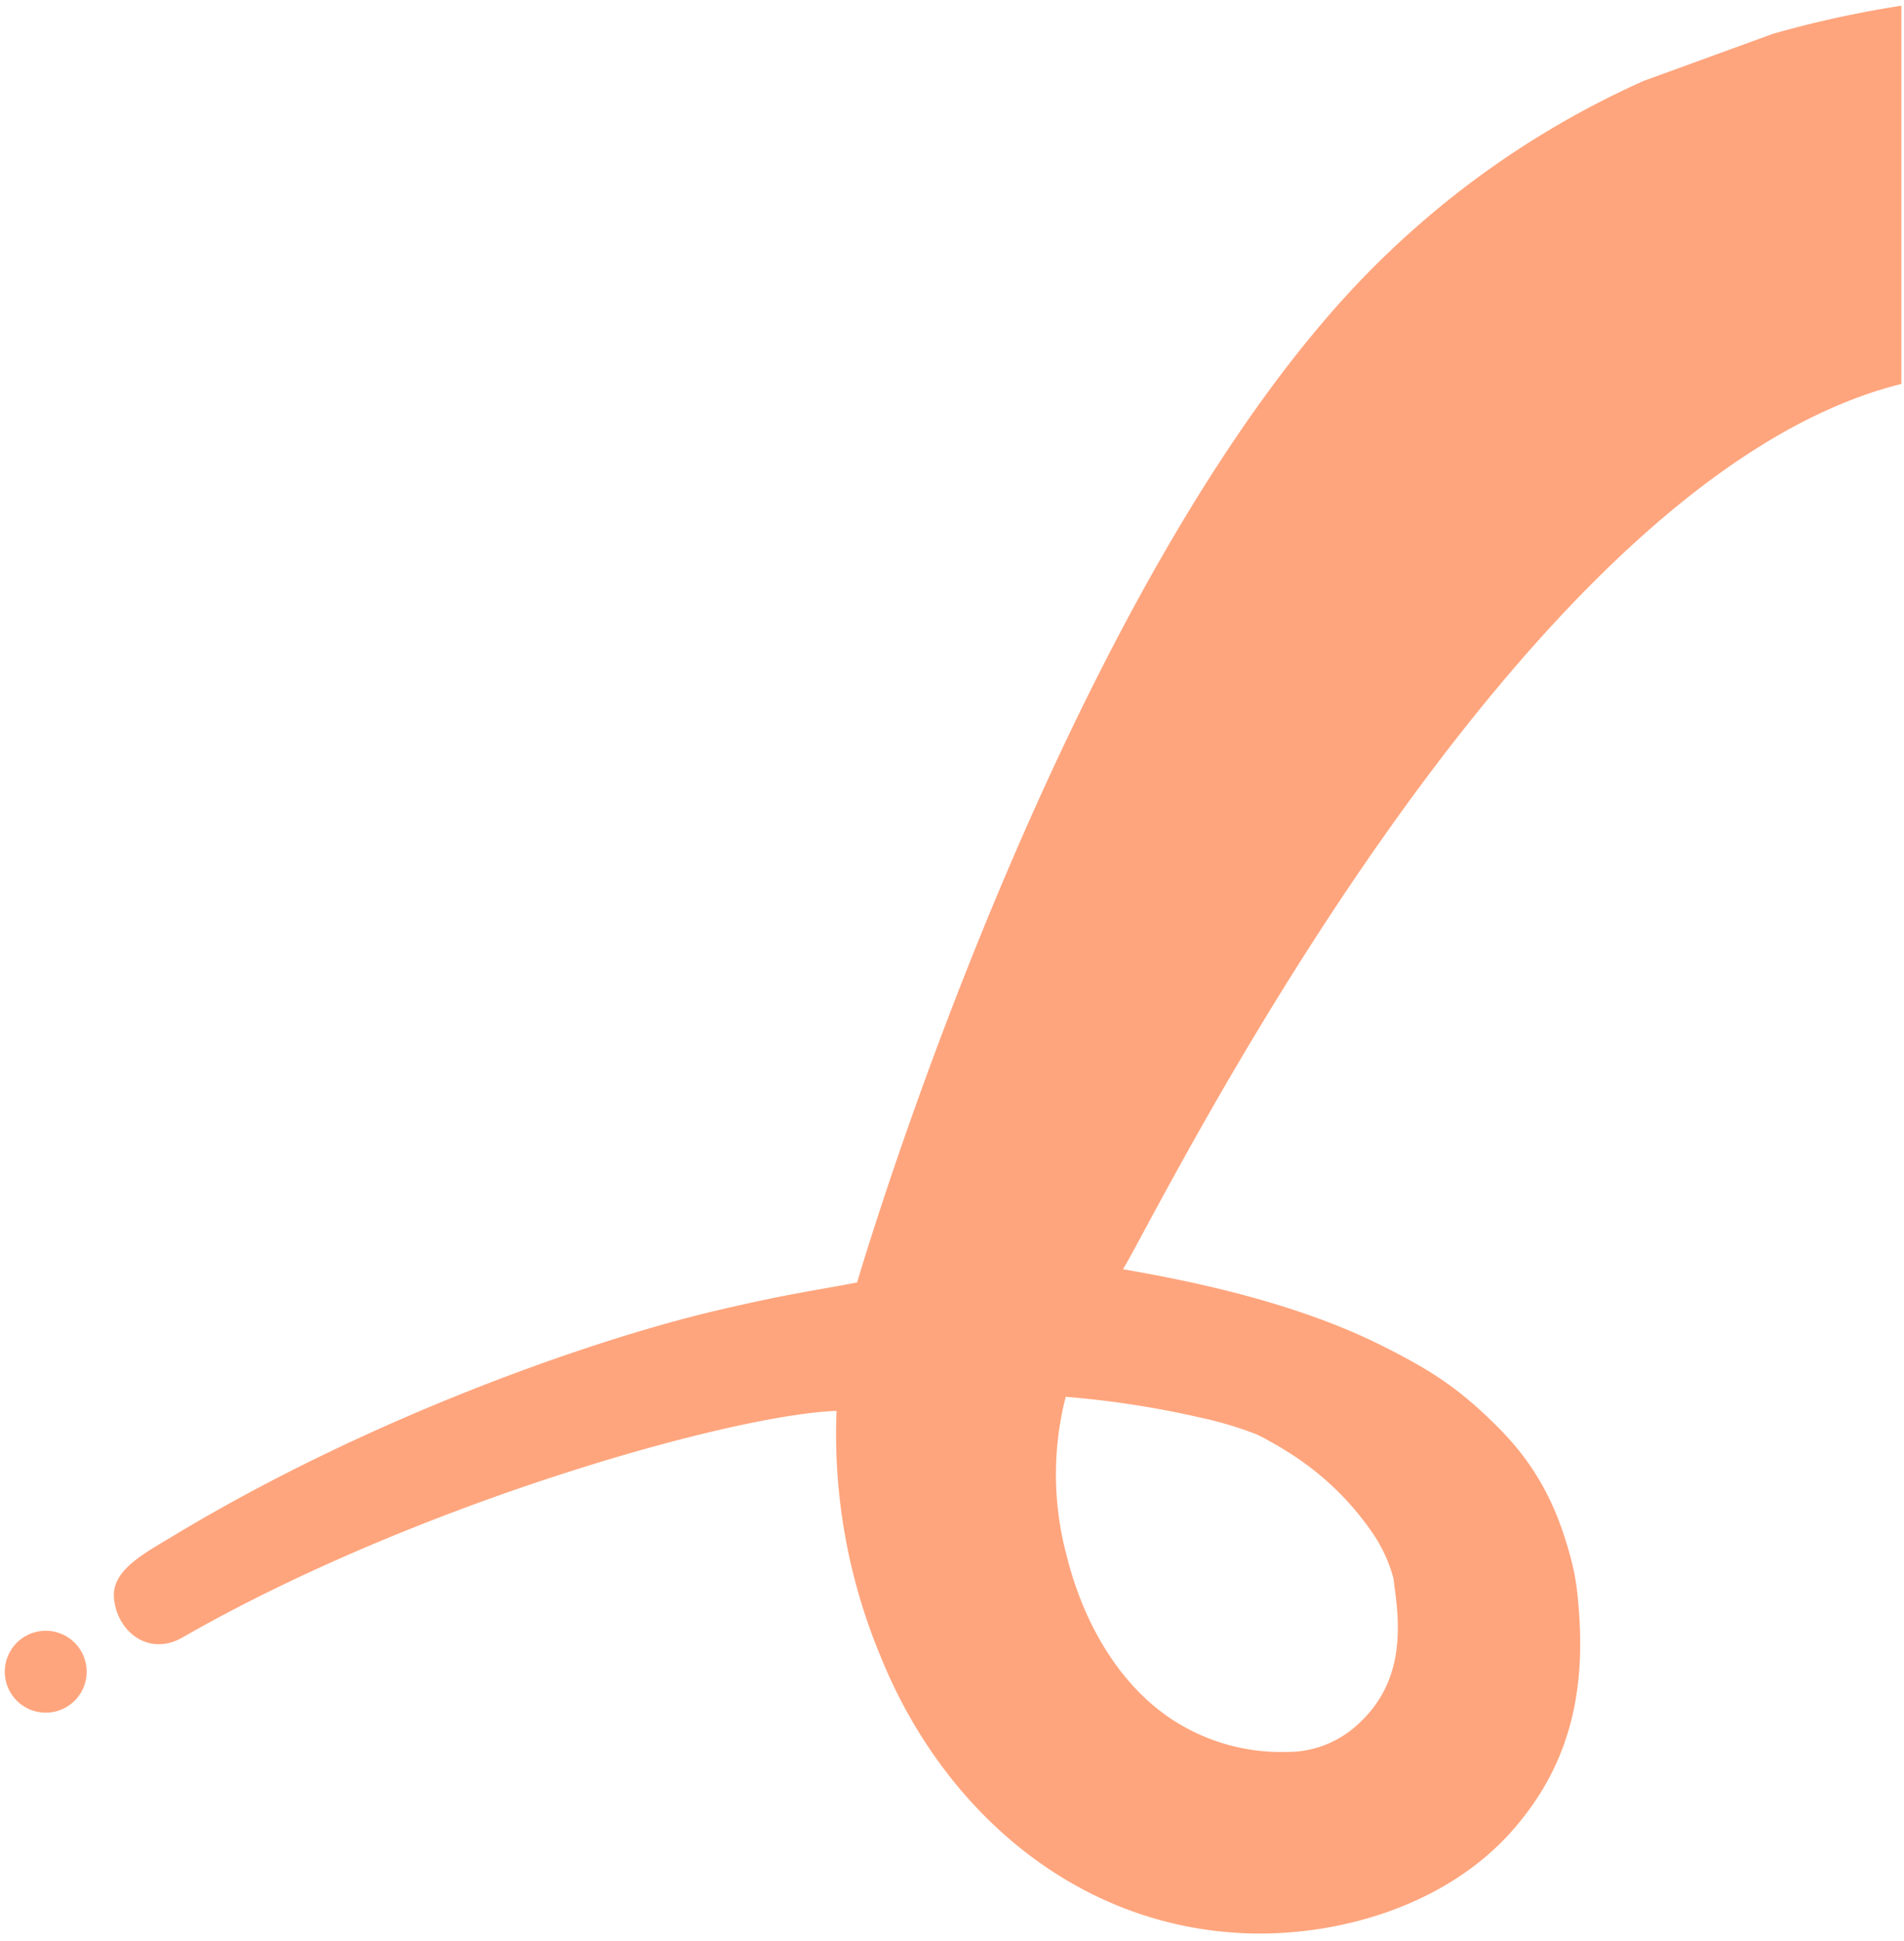 <svg xmlns="http://www.w3.org/2000/svg" xmlns:xlink="http://www.w3.org/1999/xlink" width="313" height="319" viewBox="0 0 313 319">
  <defs>
    <clipPath id="clip-path">
      <rect id="Rectangle_370" data-name="Rectangle 370" width="313" height="319" transform="translate(5468 2786)" fill="none"/>
    </clipPath>
    <clipPath id="clip-path-2">
      <rect id="Rectangle_12" data-name="Rectangle 12" width="526.521" height="268.687" fill="none"/>
    </clipPath>
    <clipPath id="clip-path-3">
      <rect id="Rectangle_11" data-name="Rectangle 11" width="505.279" height="268.386" fill="none"/>
    </clipPath>
  </defs>
  <g id="_2-2--mobile--group" data-name="2-2--mobile--group" transform="translate(-5468 -2786)" clip-path="url(#clip-path)">
    <g id="Group_471" data-name="Group 471" transform="translate(6002.506 2988.868) rotate(160)">
      <g id="Group_23" data-name="Group 23" clip-path="url(#clip-path-2)">
        <g id="Group_22" data-name="Group 22" transform="translate(0.152 0.151)">
          <g id="Group_21" data-name="Group 21" clip-path="url(#clip-path-3)">
            <g id="Group_20" data-name="Group 20">
              <g id="Group_472" data-name="Group 472">
                <path id="Path_20" data-name="Path 20" d="M505.408,110.364c6.415-.971,9.689,4.926,8.17,10.117-1.32,4.51-7.741,5.119-13.566,6.306-36.844,7.1-75.177,6.5-95.52,4.082-12.215-1.447-16.056-2.4-23.405-3.581,0,0-71.53,97.5-137.163,127.92-35.875,16.624-70.09,15.643-95.922,10.552l21.263-58.417c65.591,6.952,162.8-87.525,170.016-92.951-9.767-5.607-24.689-14.711-35.7-26.359C297.306,81.4,294,77.041,290.149,68.727c-3.768-8.176-4.661-15.706-3.738-24.906a37.245,37.245,0,0,1,.754-4.462c3.443-14.373,9.743-26.148,23.773-33.7,14.006-7.53,32.015-6.6,46.328-.886,26.088,10.479,40.232,36.03,41.209,63.342a94.866,94.866,0,0,1-6.994,40.5C408.212,114,462.2,117.9,505.408,110.364M364.066,73.375c1.3-11.98-1.049-24.78-8.845-33.462a32.578,32.578,0,0,0-13.939-9.219,16.925,16.925,0,0,0-12.4.066c-8.977,3.527-11.98,11.16-13.644,19.064-.1.482-.247.941-.326,1.429l-.048.229c-.012.078-.012.181-.024.271a24.337,24.337,0,0,0,.778,8.133,46.831,46.831,0,0,0,8.821,17.466c.742,1,1.8,2.164,2.611,3.111.259.277.543.555.8.844a60.205,60.205,0,0,0,7.8,5.806A154.438,154.438,0,0,0,355.288,97.9a51.419,51.419,0,0,0,8.778-24.521" transform="translate(-8.666 -0.251)" fill="#ffa57d"/>
              </g>
            </g>
          </g>
        </g>
        <path id="Path_28" data-name="Path 28" d="M864.429,182.478a6.73,6.73,0,1,1-6.731-6.73,6.731,6.731,0,0,1,6.731,6.73" transform="translate(-337.907 -69.787)" fill="#ffa57d"/>
      </g>
    </g>
  </g>
</svg>
